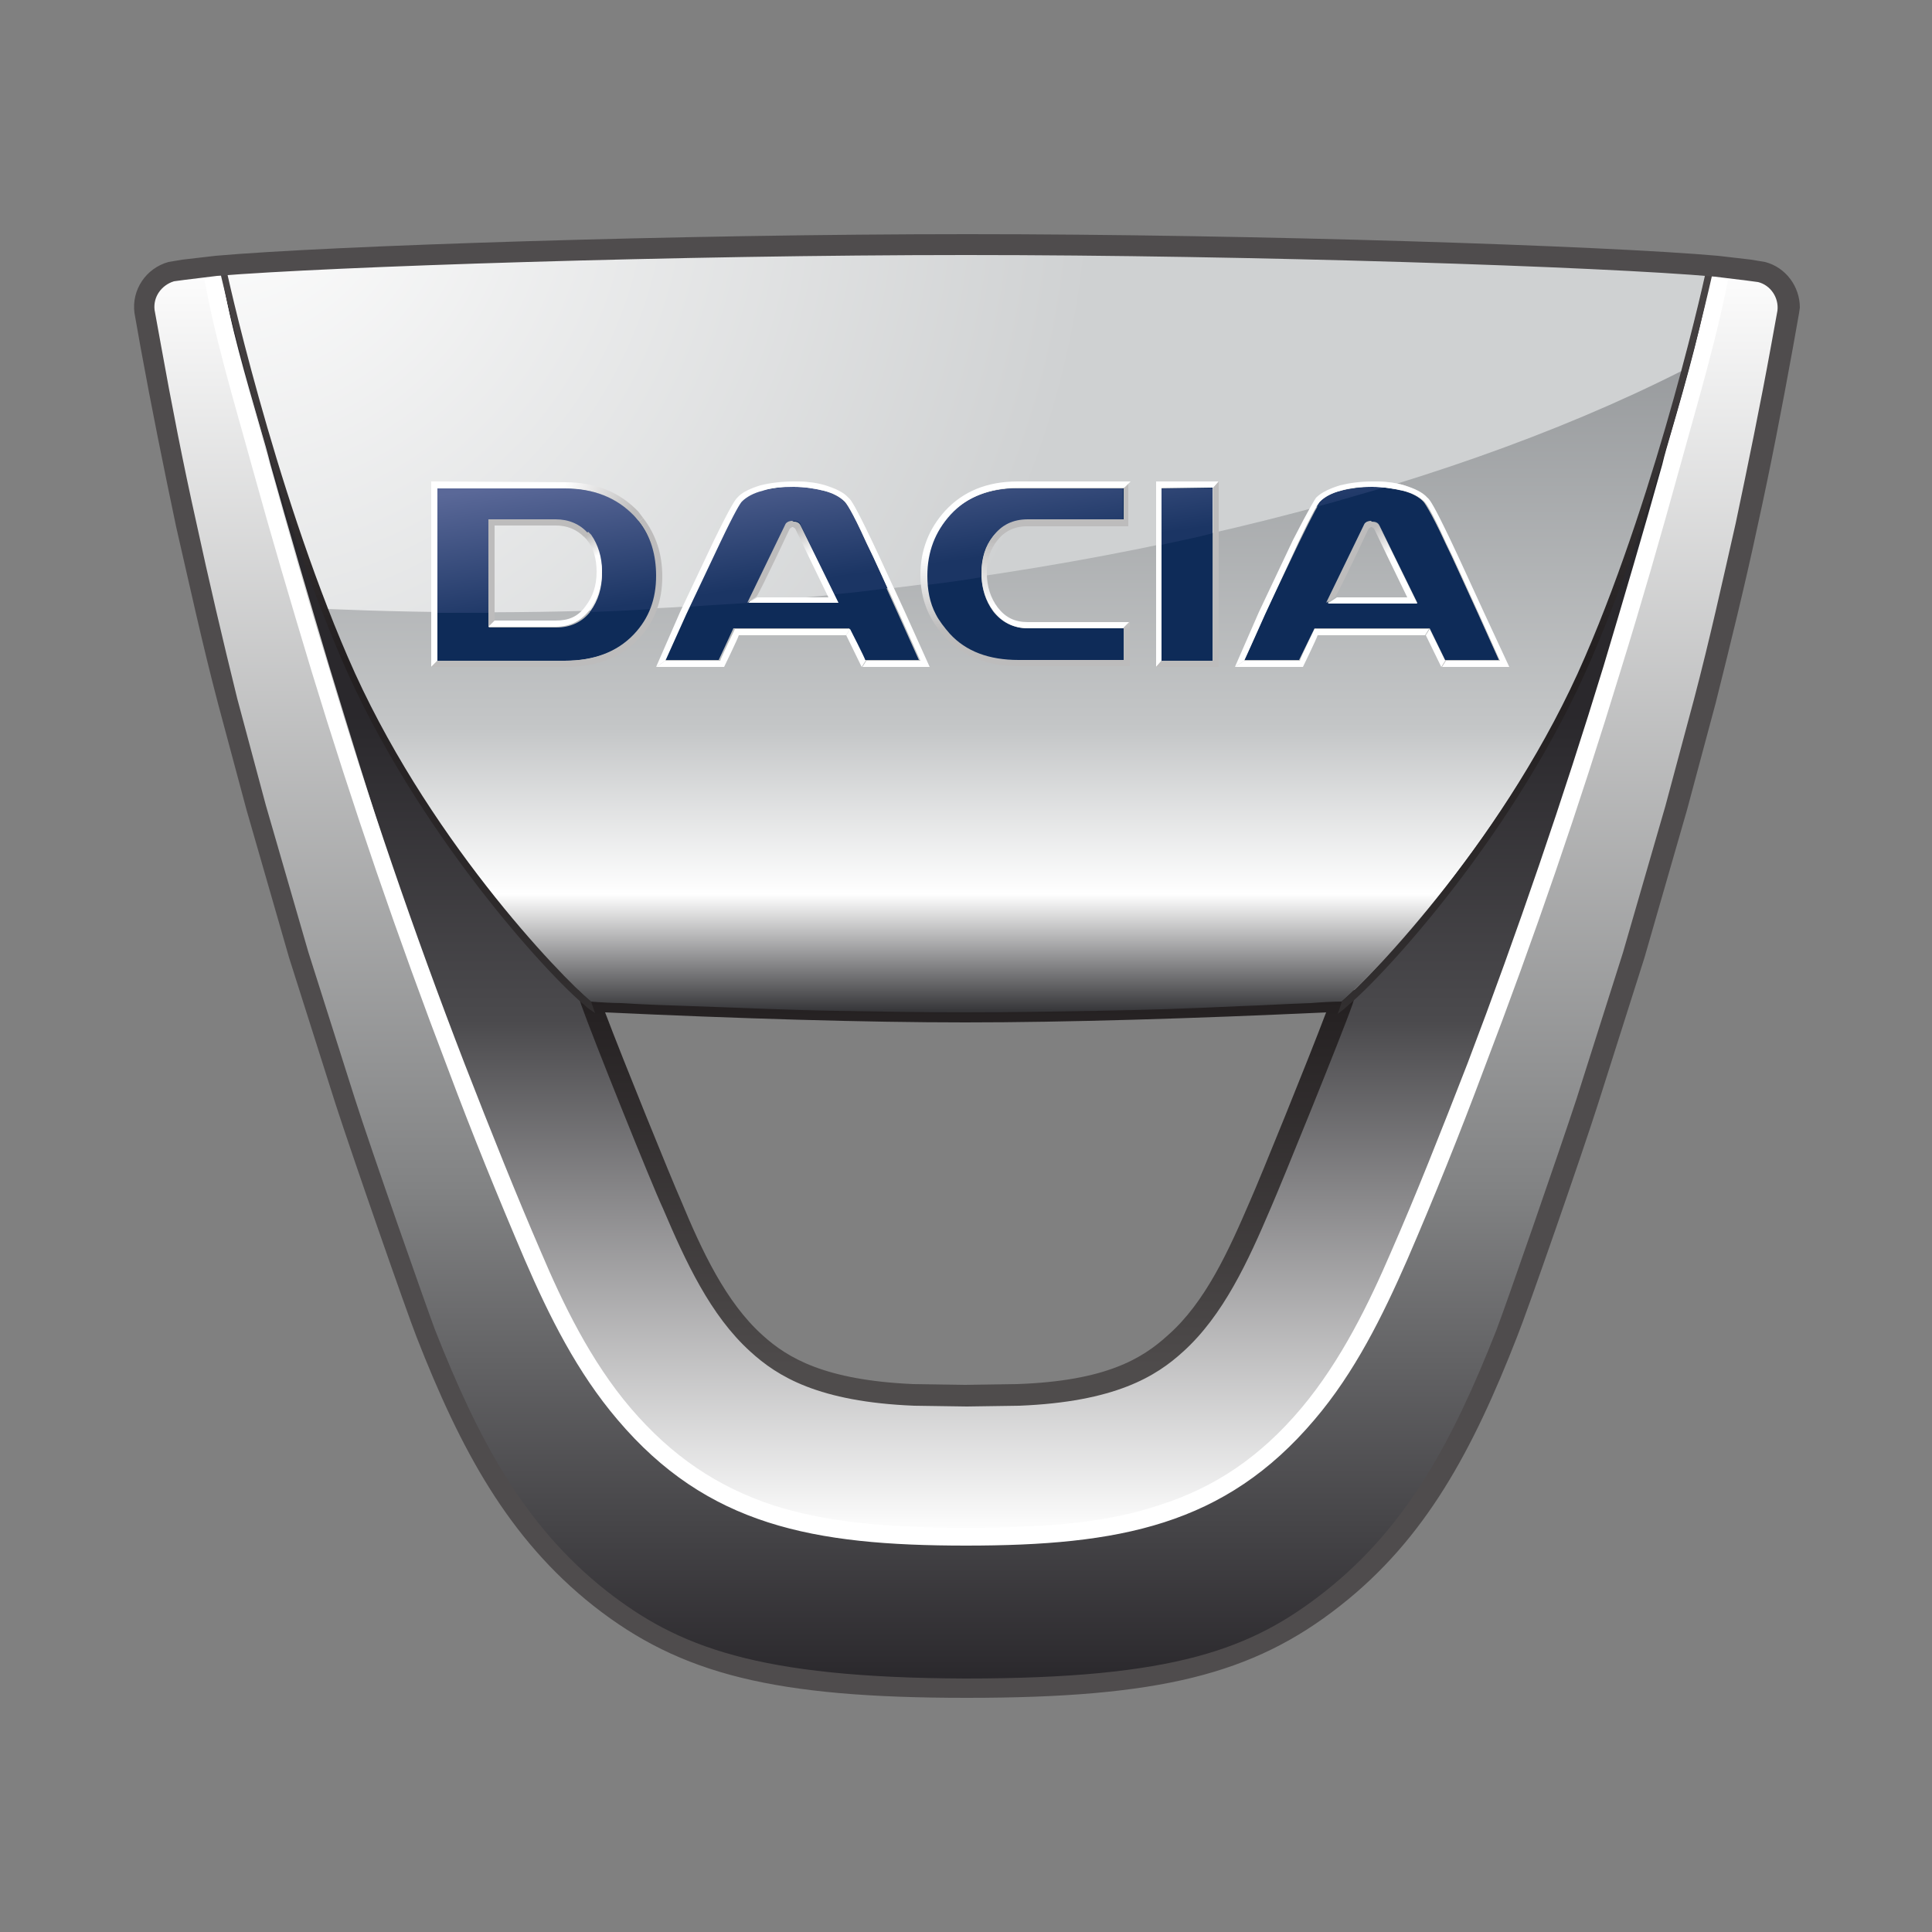 <?xml version="1.0" encoding="utf-8"?>
<!-- Generator: Adobe Illustrator 18.0.0, SVG Export Plug-In . SVG Version: 6.00 Build 0)  -->
<!DOCTYPE svg PUBLIC "-//W3C//DTD SVG 1.1//EN" "http://www.w3.org/Graphics/SVG/1.1/DTD/svg11.dtd">
<svg version="1.1" id="Layer_1" xmlns="http://www.w3.org/2000/svg" xmlns:xlink="http://www.w3.org/1999/xlink" x="0px" y="0px"
	 viewBox="0 0 250 250" enable-background="new 0 0 250 250" xml:space="preserve">
<rect x="0" y="0" width="250" height="250" fill="#808080" stroke="none"/>
<rect x="17.4" y="17.4" display="none" fill="none" stroke="#B3B3B3" stroke-miterlimit="10" width="215.3" height="215.3"/>
<g id="XMLID_1_">
	
		<linearGradient id="XMLID_3_" gradientUnits="userSpaceOnUse" x1="0.134" y1="249.999" x2="0.866" y2="249.999" gradientTransform="matrix(0 255.326 255.326 0 -63706.262 -2.701)">
		<stop  offset="0" style="stop-color:#FFFFFF"/>
		<stop  offset="0.653" style="stop-color:#828384"/>
		<stop  offset="1" style="stop-color:#2A282C"/>
	</linearGradient>
	<path id="XMLID_5_" fill="url(#XMLID_3_)" d="M28,34.4c-1.5,0.2-3,0.3-4.2,0.5c-0.6,0.1-1.3,0.2-1.7,0.3c-2.4,0.6-3.7,3-3.5,5.2
		c0,0.1,0.6,3.4,0.8,4.4c1.4,7.7,3,15.5,4.6,23.1c1.7,7.6,3.5,15.2,5.4,22.8c1.2,4.6,2.4,9.1,3.7,13.8c0.9,3.4,3.8,13.3,5.5,19
		c1.9,6.4,3.9,12.6,5.9,18.9c2.2,6.8,9.3,26.9,10.5,30.1c5.7,14.6,11.9,25.9,22.5,34.2c10.3,8.1,21.3,11.6,47.5,11.6
		c26.2,0,37.1-3.5,47.5-11.6c10.7-8.4,16.8-19.7,22.5-34.2c1.3-3.2,8.3-23.2,10.5-30.1c2.1-6.3,4-12.6,6-18.9
		c1.7-5.7,4.5-15.6,5.5-19c1.2-4.6,2.5-9.1,3.7-13.8c1.9-7.6,3.7-15.2,5.4-22.8c1.7-7.7,3.2-15.4,4.6-23.1c0.2-1.1,0.8-4.3,0.8-4.4
		c0.3-2.2-1.1-4.5-3.4-5.2c-0.4-0.1-1.1-0.2-1.7-0.3c-1.2-0.2-2.7-0.4-4.2-0.5c-14.2-1.2-59.3-2.8-97-2.8
		C87.3,31.6,42.2,33.2,28,34.4 M173.6,129.5c-1.3,4-9.1,23.2-10.5,26.3c-3,7-6.1,13.6-11,18c-3.5,3.2-8.6,6.2-20.4,6.7
		c-2.2,0.1-5.1,0.1-6.7,0.1c-1.6,0-4.5,0-6.7-0.1c-11.7-0.5-16.8-3.4-20.4-6.7c-4.9-4.4-8-11-11-18c-1.4-3.1-9.2-22.4-10.5-26.3
		c16.1,0.8,33.8,1.4,48.6,1.4S157.6,130.3,173.6,129.5"/>
	
		<linearGradient id="XMLID_4_" gradientUnits="userSpaceOnUse" x1="0.145" y1="250.001" x2="0.876" y2="250.001" gradientTransform="matrix(0 -180.827 -180.827 0 45332.012 223.079)">
		<stop  offset="0" style="stop-color:#FCFCFC"/>
		<stop  offset="0.492" style="stop-color:#4B4A4D"/>
		<stop  offset="0.492" style="stop-color:#4B4A4D"/>
		<stop  offset="0.789" style="stop-color:#2A282C"/>
		<stop  offset="1" style="stop-color:#2A282C"/>
	</linearGradient>
	<path id="XMLID_6_" fill="url(#XMLID_4_)" d="M33.7,55.4c0.5,1.7,0.9,3.1,1.3,4.7c2.4,8.6,5,17.4,7.6,26.1
		c5.2,17,10.5,34.4,17.1,51.6c3.5,9.1,6.7,17.2,10,24.7c2.8,6.6,6.4,14.2,11.7,20.4c5.4,6.3,11.3,10.3,18.7,12.7
		c6.4,2.1,13.9,3,25.1,3s18.7-0.9,25.1-3c7.4-2.4,13.3-6.4,18.6-12.7c5.3-6.2,8.9-13.8,11.7-20.4c3.2-7.4,6.5-15.5,10-24.7
		c6.6-17.3,11.9-34.6,17.1-51.6c2.7-8.7,5.2-17.5,7.6-26.1c0.4-1.4,0.8-2.7,1.1-4c1.9-6.7,3.8-13.5,5-20.1
		c-1.8,6.2-8.9,29.9-17.2,49.2c-10,23.1-26,41.6-30,44.8l-0.2,0.2l-0.6,0.5c-0.2,0.6-0.4,1.2-0.5,1.4c-0.4,1-0.8,1.9-1.1,3
		c-0.8,2.1-1.6,4.1-2.4,6.1c-1.7,4.1-3.2,8.1-5,12.2c-1.7,4-3.4,8-5.5,11.8c-1.9,3.5-4.3,6.9-7.4,9.4c-3.1,2.7-7,4.2-11,5.1
		c-4.2,0.9-8.6,1-12.9,1.1c-0.9,0-1.7,0-2.6,0c-0.9,0-1.7,0-2.6,0c-4.3,0-8.6-0.2-12.9-1.1c-4-0.8-7.8-2.5-10.9-5.1
		c-3.1-2.6-5.4-6-7.4-9.4c-2.1-3.8-3.8-7.9-5.5-11.8c-1.7-4-3.4-8.1-5-12.2c-0.8-2-1.6-4.1-2.4-6.1c-0.4-0.9-0.8-1.9-1.1-3
		c-0.1-0.2-0.3-0.8-0.5-1.4l-0.6-0.5l-0.2-0.2c-4-3.2-20.4-22.5-30.3-45.7c-8.4-19.5-15.3-42.8-16.9-48.6
		C29.8,42,31.8,48.8,33.7,55.4"/>
	
		<linearGradient id="XMLID_8_" gradientUnits="userSpaceOnUse" x1="0.133" y1="249.989" x2="0.865" y2="249.989" gradientTransform="matrix(270.12 0 0 -270.12 -9.828 67644.305)">
		<stop  offset="0" style="stop-color:#FFFFFF"/>
		<stop  offset="1" style="stop-color:#FFFFFF"/>
	</linearGradient>
	<path id="XMLID_7_" fill="url(#XMLID_8_)" d="M216.2,56.1c-0.4,1.4-0.8,2.7-1.1,4c-2.4,8.6-5,17.4-7.6,26.1
		c-5.2,17-11.1,34.3-17.6,51.4c-3.5,9-6.7,17.1-9.9,24.4c-2.8,6.5-6.4,14-11.6,20.2c-5.3,6.3-11.2,10.3-18.5,12.6
		c-6.3,2.1-13.8,2.9-24.9,2.9s-18.6-0.9-24.9-2.9c-7.3-2.4-13.2-6.4-18.5-12.6c-5.2-6.1-8.8-13.6-11.6-20.2
		c-3.2-7.4-6.4-15.4-9.9-24.4c-6.6-17.1-12.5-34.4-17.6-51.4c-2.7-8.7-5.2-17.5-7.6-26.1c-0.4-1.5-0.9-3.1-1.3-4.7
		c-2.1-7.1-4.1-14.5-5.1-21.1l-0.5,0.1c-0.6,0.1-1.2,0.1-1.8,0.2c1.3,8.3,4.2,17.7,6.5,26.1c2.4,8.7,5,17.5,7.6,26.1
		c5.3,17.4,11.2,34.6,17.7,51.6c3.1,8.3,6.4,16.4,9.9,24.6c3.2,7.4,6.8,14.6,12,20.7c11.6,13.7,25.3,16.3,45.1,16.3
		s33.5-2.6,45.1-16.3c5.2-6.1,8.8-13.4,12-20.7c3.5-8.1,6.8-16.3,9.9-24.6c6.5-17,12.4-34.2,17.7-51.6c2.7-8.7,5.2-17.4,7.6-26.1
		c2.3-8.4,5.1-17.6,6.6-26.1c-0.6-0.1-1.2-0.1-1.8-0.2l-0.5-0.1C220.4,41.4,218.3,48.9,216.2,56.1"/>
	
		<linearGradient id="XMLID_9_" gradientUnits="userSpaceOnUse" x1="0.283" y1="250.005" x2="1.015" y2="250.005" gradientTransform="matrix(0 -67.707 -67.707 0 17052.219 197.098)">
		<stop  offset="0" style="stop-color:#4F4C4C"/>
		<stop  offset="1" style="stop-color:#231F20"/>
	</linearGradient>
	<path id="XMLID_10_" fill="url(#XMLID_9_)" d="M173.5,128.2c-17.9,0.9-35.1,1.4-48.5,1.4s-30.6-0.5-48.5-1.4l-1.9-0.1l0.6,1.9
		c1.4,4,9.1,23.2,10.6,26.4c2.9,6.8,6.1,13.8,11.3,18.5c3.5,3.2,8.8,6.5,21.2,7l6.8,0.1l6.8-0.1c12.4-0.5,17.7-3.8,21.2-7
		c5.2-4.7,8.4-11.7,11.3-18.5c1.4-3.2,9.2-22.4,10.6-26.4l0.6-1.9L173.5,128.2 M171.6,131c-2.3,6.1-8.6,21.6-9.8,24.3
		c-2.8,6.5-5.8,13.2-10.7,17.5c-3.3,3-8,5.9-19.5,6.3l-6.7,0.1l-6.7-0.1c-11.5-0.5-16.3-3.4-19.5-6.3c-4.8-4.3-7.9-11-10.6-17.5
		c-1.2-2.7-7.5-18.2-9.8-24.3c17.2,0.8,33.7,1.3,46.6,1.3S154.5,131.8,171.6,131"/>
	
		<linearGradient id="XMLID_13_" gradientUnits="userSpaceOnUse" x1="1.535806e-002" y1="250.002" x2="0.747" y2="250.002" gradientTransform="matrix(0 -135.699 -135.699 0 34049.938 133.016)">
		<stop  offset="0" style="stop-color:#343437"/>
		<stop  offset="4.135000e-003" style="stop-color:#343437"/>
		<stop  offset="0.157" style="stop-color:#FFFFFF"/>
		<stop  offset="0.371" style="stop-color:#C4C6C7"/>
		<stop  offset="1" style="stop-color:#8A8D90"/>
	</linearGradient>
	<path id="XMLID_11_" fill="url(#XMLID_13_)" d="M29,34.4c0,0,4.6,21.1,12.1,41.3l0,0l0,0c1.2,3.1,2.4,6.3,3.7,9.3
		c9.8,22.7,27.2,40.8,31.6,44.6c1.2,0.1,2.9,0.2,4,0.2c3.1,0.2,6.2,0.3,9.3,0.4c6.1,0.2,12.2,0.5,18.4,0.6
		c5.6,0.1,11.3,0.2,16.9,0.2c5.6,0,11.3-0.1,16.9-0.2c6.1-0.1,12.2-0.3,18.4-0.6c3.1-0.1,6.2-0.3,9.3-0.4c1.2-0.1,2.9-0.2,4-0.2
		c4.4-3.8,21.8-21.9,31.6-44.6c5.2-12.1,9.4-25.9,12.2-35.9l0,0V49c2.4-8.7,3.7-14.7,3.7-14.7c-32-1.9-64-2.7-96-2.7
		C93,31.7,61,32.4,29,34.4"/>
	
		<radialGradient id="XMLID_14_" cx="0.21" cy="249.772" r="0.732" gradientTransform="matrix(168.204 0 0 -168.204 -7.054 42033.566)" gradientUnits="userSpaceOnUse">
		<stop  offset="0" style="stop-color:#FFFFFF"/>
		<stop  offset="0.924" style="stop-color:#CFD1D2"/>
		<stop  offset="0.924" style="stop-color:#CFD1D2"/>
		<stop  offset="1" style="stop-color:#CFD1D2"/>
	</radialGradient>
	<path id="XMLID_12_" fill="url(#XMLID_14_)" d="M29,34.3L29,34.3c0,0,4.6,21.1,12.1,41.3l0,0l0,0c0.4,1.1,0.8,2.1,1.2,3.2
		c14.3,0.6,29.2,0.6,44.6-0.2c52.4-2.9,98.9-14.5,130.7-30.6c2.2-8.1,3.4-13.8,3.4-13.8c-15.2-1.2-59.1-2.7-96-2.7
		C88.2,31.6,44.3,33.1,29,34.3"/>
	<path id="XMLID_21_" fill="#0E2B58" d="M102.5,63c-1.4,0-2.8,0.2-4,0.5s-2.1,0.8-2.7,1.4c-0.2,0.2-0.9,1.4-2.9,5.3l-4.3,9.2
		c0,0-2.2,5.1-2.7,6h7.1c0.2-0.4,1.9-4.1,1.9-4.1h15c0,0,1.8,3.7,2,4.1h7c-0.4-0.9-2.7-6-2.7-6c-1.8-3.9-3.1-7-4.2-9.3
		c-2-4.1-2.7-5.1-2.9-5.3c-0.6-0.6-1.5-1.1-2.7-1.4S104,63,102.5,63z M177.6,63c-1.4,0-2.8,0.2-4,0.5s-2.1,0.8-2.7,1.4
		c-0.2,0.2-0.9,1.4-2.8,5.3l-4.4,9.2c0,0-2.2,5.1-2.7,6h7.1c0.2-0.4,2-4.1,2-4.1H185c0,0,1.8,3.7,2,4.1h7c-0.4-0.9-2.7-6-2.7-6
		c-1.8-3.9-3.2-7-4.3-9.3c-2-4.1-2.7-5.1-2.9-5.3c-0.6-0.6-1.5-1.1-2.7-1.4C180.2,63.2,178.9,63,177.6,63z M56.6,63.2v22.3h16.5
		c3.8,0,6.8-1.1,9-3.4c1.9-2,3-4.5,3-7.5c0-3.1-1-5.7-3-7.9c-2.2-2.4-5.2-3.5-8.9-3.5H56.6z M131.7,63.2c-3.7,0-6.7,1.2-8.9,3.5
		c-1.9,2.1-3,4.8-3,7.9c0,3,1,5.5,3,7.5c2.2,2.3,5.2,3.4,9,3.4h13.6v-4.2h-12.4c-1.9,0-3.4-0.8-4.5-2.2c-1-1.4-1.5-3-1.5-4.9
		c0-1.8,0.5-3.4,1.4-4.7c1.1-1.4,2.7-2.2,4.6-2.2h12.4v-4.1C145.4,63.2,131.7,63.2,131.7,63.2z M150.3,63.2v22.3h6.6V63.1
		L150.3,63.2L150.3,63.2z M63.2,67.2H72c1.9,0,3.4,0.8,4.5,2.2c0.9,1.2,1.5,2.8,1.5,4.7s-0.5,3.6-1.5,4.9c-1.1,1.5-2.7,2.2-4.5,2.2
		h-8.7V67.2z M102.5,67.5c0.6,0,0.9,0.3,0.9,0.5l4.8,10H96.7l4.8-10.1C101.7,67.5,102.1,67.5,102.5,67.5z M177.6,67.5
		c0.6,0,0.8,0.3,0.9,0.5l4.9,10h-11.6l4.8-10.1C176.7,67.5,177,67.5,177.6,67.5z"/>
	
		<linearGradient id="XMLID_15_" gradientUnits="userSpaceOnUse" x1="1.076" y1="249.997" x2="1.807" y2="249.997" gradientTransform="matrix(3.177 23.6 23.6 -3.177 -5787.391 824.878)">
		<stop  offset="0" style="stop-color:#5A6898"/>
		<stop  offset="1" style="stop-color:#1B3564"/>
	</linearGradient>
	<path id="XMLID_27_" fill="url(#XMLID_15_)" d="M173.5,63.5c-1.2,0.3-2.1,0.8-2.7,1.4c-0.1,0.1-0.2,0.3-0.5,0.7
		c3-0.8,5.9-1.7,8.8-2.5c-0.5-0.1-1.1-0.1-1.7-0.1C176.1,63.1,174.8,63.2,173.5,63.5 M98.6,63.5c-1.2,0.3-2.1,0.8-2.7,1.4
		c-0.2,0.2-0.9,1.4-2.8,5.3l-3.8,8.3c2.5-0.2,5-0.3,7.6-0.5l4.8-10.1c0.2-0.3,0.5-0.5,1-0.5c0.6,0,0.9,0.3,0.9,0.5l4.4,9
		c2.4-0.2,4.7-0.5,7-0.8c-1.1-2.4-2.1-4.4-2.8-6c-2-4.1-2.7-5.1-2.8-5.3c-0.6-0.6-1.5-1.1-2.7-1.4c-1.2-0.4-2.5-0.5-4-0.5
		C101.1,63.1,99.8,63.2,98.6,63.5 M150.3,63.2v7.3c2.2-0.5,4.4-0.9,6.6-1.5v-5.8L150.3,63.2 M131.7,63.2c-3.7,0-6.7,1.2-8.9,3.5
		c-1.9,2.1-3,4.8-3,7.9c0,0.4,0,0.7,0.1,1.1c2.4-0.3,4.7-0.6,7-1v-0.5c0-1.8,0.5-3.4,1.5-4.7c1.1-1.5,2.7-2.2,4.5-2.2h12.4v-4.1
		L131.7,63.2 M56.6,63.2v16.1c2.2,0,4.4,0,6.6,0v-12h8.7c1.9,0,3.5,0.7,4.5,2.2c0.9,1.2,1.5,2.8,1.5,4.7c0,1.9-0.5,3.5-1.5,4.9
		l-0.1,0.1c2.6-0.1,5.3-0.2,7.9-0.4c0.5-1.3,0.8-2.7,0.8-4.2c0-3.1-1-5.7-3-7.9c-2.2-2.4-5.2-3.5-8.9-3.5L56.6,63.2"/>
	<path id="XMLID_28_" fill="#BDBCBC" d="M64,68h7.9c1.5,0,2.7,0.5,3.7,1.5l0.5-0.5c-1.1-1.2-2.5-1.8-4.2-1.8h-8.7v14l0.8-0.8"/>
	
		<linearGradient id="XMLID_16_" gradientUnits="userSpaceOnUse" x1="-6.191" y1="247.773" x2="-5.46" y2="247.773" gradientTransform="matrix(-1.913 -3.611 -3.611 1.913 952.943 -420.584)">
		<stop  offset="0" style="stop-color:#FFFFFF"/>
		<stop  offset="1" style="stop-color:#BDBCBC"/>
	</linearGradient>
	<path id="XMLID_29_" fill="url(#XMLID_16_)" d="M75.6,69.5l0.3,0.3c0.9,1.1,1.3,2.5,1.3,4.2c0,1.8-0.5,3.2-1.4,4.4
		c-1,1.4-2.2,1.9-3.9,1.9H64l-0.8,0.8h8.7c1.9,0,3.4-0.8,4.5-2.3c1-1.4,1.5-3,1.5-4.9c0-1.8-0.5-3.4-1.4-4.7l-0.4-0.4L75.6,69.5"/>
	
		<linearGradient id="XMLID_17_" gradientUnits="userSpaceOnUse" x1="1.953" y1="249.306" x2="2.685" y2="249.306" gradientTransform="matrix(12.27 4.999 4.999 -12.27 -1202.301 3124.436)">
		<stop  offset="0" style="stop-color:#FFFFFF"/>
		<stop  offset="1" style="stop-color:#BDBCBC"/>
	</linearGradient>
	<path id="XMLID_30_" fill="url(#XMLID_17_)" d="M55.8,62.3v24l0.8-0.8V63.2h16.5c3.7,0,6.7,1.2,8.9,3.5c0.3,0.3,0.5,0.6,0.7,0.8
		l0.5-0.5c-0.2-0.3-0.4-0.5-0.6-0.8c-2.4-2.5-5.5-3.8-9.5-3.8L55.8,62.3"/>
	<path id="XMLID_31_" fill="#BDBCBC" d="M82.6,82.7c2.1-2.2,3.1-4.9,3.1-8.1c0-2.9-0.8-5.4-2.5-7.6l-0.5,0.5c1.5,1.9,2.2,4.3,2.2,7
		c0,3-0.9,5.5-2.9,7.6c-2.2,2.3-5.2,3.4-9,3.4H56.6l-0.8,0.8h17.3C77.2,86.3,80.3,85.1,82.6,82.7"/>
	
		<linearGradient id="XMLID_18_" gradientUnits="userSpaceOnUse" x1="1.484" y1="248.38" x2="2.216" y2="248.38" gradientTransform="matrix(9.061 2.487 2.487 -9.061 -532.05 2322.311)">
		<stop  offset="0" style="stop-color:#FFFFFF"/>
		<stop  offset="1" style="stop-color:#BDBCBC"/>
	</linearGradient>
	<path id="XMLID_32_" fill="url(#XMLID_18_)" d="M98.4,62.8c-1.3,0.4-2.4,0.9-3,1.6c-0.3,0.3-0.9,1.2-3,5.5l-4.4,9.3l-3.1,7.1
		l1.2-0.8c0.4-0.9,2.7-6,2.7-6l4.4-9.3c1.9-4,2.6-5.1,2.8-5.3c0.6-0.6,1.5-1.1,2.7-1.4c1.2-0.4,2.5-0.5,4-0.5l0,0
		c1.4,0,2.7,0.2,3.9,0.5c1.2,0.3,2.1,0.8,2.7,1.4c0.2,0.2,0.9,1.1,2.8,5.3c1.1,2.2,2.5,5.4,4.3,9.3c0,0,2.3,5.1,2.7,6h-7l-0.5,0.8
		h8.7l-3.2-7.1c-1.8-3.9-3.2-7-4.3-9.3c-2.1-4.4-2.7-5.3-3-5.5c-0.6-0.7-1.7-1.2-3-1.6c-1.3-0.4-2.7-0.5-4.1-0.5l0,0
		C101.1,62.3,99.6,62.5,98.4,62.8"/>
	<path id="XMLID_33_" fill="#FFFFFF" d="M117.1,79.2c-1.8-3.9-3.2-7-4.3-9.3c-2.1-4.4-2.7-5.3-3-5.5c-0.6-0.7-1.7-1.2-3-1.6
		c-1.3-0.4-2.7-0.5-4.1-0.5V63c1.4,0,2.7,0.2,3.9,0.5c1.2,0.3,2.1,0.8,2.7,1.4c0.2,0.2,0.9,1.1,2.8,5.3c1.1,2.2,2.5,5.4,4.3,9.3
		c0,0,2.3,5.1,2.7,6h-7l-0.5,0.8h8.7"/>
	<path id="XMLID_34_" fill="#FFFFFF" d="M95.1,81.4c0,0-1.8,3.7-1.9,4.1h-7.1l-1.2,0.8h0.6h8.2c0,0,1.8-3.7,1.9-4.1h13.9l0.5-0.8"/>
	<path id="XMLID_35_" fill="#BDBCBC" d="M102.2,68.4l0.3-0.2v-0.8c-0.4,0-0.8,0.2-0.9,0.5L96.7,78l1.2-0.8
		C98.5,76.3,102.2,68.4,102.2,68.4"/>
	
		<linearGradient id="XMLID_19_" gradientUnits="userSpaceOnUse" x1="-3.747" y1="250.031" x2="-3.015" y2="250.031" gradientTransform="matrix(-2.383 -4.917 -4.917 2.383 1321.238 -540.342)">
		<stop  offset="0" style="stop-color:#FFFFFF"/>
		<stop  offset="1" style="stop-color:#BDBCBC"/>
	</linearGradient>
	<path id="XMLID_38_" fill="url(#XMLID_19_)" d="M102.5,67.4v0.8h0.1l0.3,0.2c0,0,3.8,7.9,4.3,8.9H98L96.8,78h11.7l-4.9-10
		c-0.1-0.2-0.3-0.5-0.9-0.5L102.5,67.4 M103.5,67.9L103.5,67.9L103.5,67.9L103.5,67.9"/>
	<path id="XMLID_39_" fill="#FFFFFF" d="M110,81.4l-0.5,0.8c0.2,0.4,2,4.1,2,4.1l0.5-0.8C111.9,85.1,110,81.4,110,81.4"/>
	
		<linearGradient id="XMLID_20_" gradientUnits="userSpaceOnUse" x1="-1.452" y1="250.383" x2="-0.721" y2="250.383" gradientTransform="matrix(0 -11.815 -11.815 0 3094.664 61.359)">
		<stop  offset="0" style="stop-color:#FFFFFF"/>
		<stop  offset="1" style="stop-color:#BDBCBC"/>
	</linearGradient>
	<path id="XMLID_40_" fill="url(#XMLID_20_)" d="M145.4,63.1v4.1H133c-1.9,0-3.4,0.7-4.5,2.2c-1,1.2-1.5,2.8-1.5,4.7v0.5
		c0.1,1.7,0.6,3.2,1.5,4.4c1.1,1.5,2.7,2.3,4.5,2.3h12.4l0.8-0.8h-13.2c-1.7,0-2.9-0.6-3.9-1.9c-0.9-1.2-1.4-2.7-1.4-4.4V74
		c0-1.6,0.5-3,1.3-4c0.9-1.2,2.2-1.9,3.9-1.9H146v-5.7L145.4,63.1"/>
	
		<linearGradient id="XMLID_22_" gradientUnits="userSpaceOnUse" x1="1.485" y1="249.77" x2="2.216" y2="249.77" gradientTransform="matrix(0 13.237 13.237 0 -3173.623 52.141)">
		<stop  offset="0" style="stop-color:#FFFFFF"/>
		<stop  offset="1" style="stop-color:#BDBCBC"/>
	</linearGradient>
	<path id="XMLID_41_" fill="url(#XMLID_22_)" d="M131.7,62.3c-4,0-7.1,1.3-9.4,3.8c-2.1,2.3-3.2,5.1-3.2,8.3c0,2.1,0.5,4,1.4,5.6
		c0.5,0.9,1.1,1.7,1.8,2.5c2.3,2.4,5.5,3.7,9.5,3.7h14.4v-5.8l-0.8,0.8v4.2h-13.6c-3.8,0-6.8-1.1-8.9-3.4c-0.7-0.8-1.4-1.7-1.8-2.5
		c-0.8-1.5-1.1-3.2-1.1-5c0-3.1,1-5.7,3-7.9c2.2-2.4,5.2-3.5,8.9-3.5h13.6l0.8-0.8L131.7,62.3"/>
	<polyline id="XMLID_42_" fill="#FFFFFF" points="150.3,63.1 157,63.1 157.7,62.3 149.6,62.3 149.6,86.3 150.3,85.5 	"/>
	<polyline id="XMLID_43_" fill="#BDBCBC" points="157.7,62.3 157,63.1 157,85.5 150.3,85.5 149.6,86.3 157.7,86.3 	"/>
	
		<linearGradient id="XMLID_23_" gradientUnits="userSpaceOnUse" x1="-1.316" y1="247.563" x2="-0.584" y2="247.563" gradientTransform="matrix(8.784 2.591 2.591 -8.784 -455.954 2253.51)">
		<stop  offset="0" style="stop-color:#FFFFFF"/>
		<stop  offset="1" style="stop-color:#BDBCBC"/>
	</linearGradient>
	<path id="XMLID_44_" fill="url(#XMLID_23_)" d="M173.4,62.8c-1.3,0.4-2.4,0.9-3.1,1.6c-0.2,0.3-0.8,1.2-3,5.5l-4.4,9.3l-3.1,7.1
		l1.2-0.8c0.4-0.9,2.7-6,2.7-6l4.3-9.3c1.9-4,2.6-5.1,2.8-5.3c0.6-0.6,1.5-1.1,2.7-1.4c1.2-0.4,2.5-0.5,4-0.5l0,0
		c1.4,0,2.7,0.2,4,0.5c1.2,0.3,2.1,0.8,2.7,1.4c0.2,0.2,0.9,1.1,2.8,5.3c1.1,2.2,2.5,5.4,4.3,9.3c0,0,2.3,5.1,2.7,6H187l-0.5,0.8
		h8.7l-3.2-7.1c-1.8-3.9-3.2-7-4.3-9.3c-2.1-4.4-2.7-5.3-3-5.5c-0.6-0.7-1.7-1.2-3-1.6c-1.2-0.4-2.7-0.5-4.1-0.5l0,0
		C176,62.3,174.6,62.5,173.4,62.8"/>
	<path id="XMLID_45_" fill="#FFFFFF" d="M170.1,81.4c0,0-1.8,3.7-1.9,4.1H161l-1.2,0.8h0.6h8.2c0,0,1.8-3.7,1.9-4.1h13.9l0.5-0.8"/>
	
		<linearGradient id="XMLID_24_" gradientUnits="userSpaceOnUse" x1="-1.587" y1="254.56" x2="-0.856" y2="254.56" gradientTransform="matrix(-2.354 -4.936 -4.936 2.354 1428.248 -533.31)">
		<stop  offset="0" style="stop-color:#FFFFFF"/>
		<stop  offset="1" style="stop-color:#BDBCBC"/>
	</linearGradient>
	<path id="XMLID_48_" fill="url(#XMLID_24_)" d="M177.4,67.4v0.8h0.1l0.3,0.2c0,0,3.8,7.9,4.3,8.9h-9.1l-1.2,0.8h11.6l-4.9-10
		c-0.1-0.2-0.3-0.5-0.9-0.5L177.4,67.4 M178.4,67.9L178.4,67.9L178.4,67.9L178.4,67.9"/>
	<path id="XMLID_49_" fill="#BDBCBC" d="M177.1,68.4l0.3-0.2v-0.8c-0.4,0-0.8,0.2-0.9,0.5L171.6,78l1.2-0.8
		C173.4,76.3,177.1,68.4,177.1,68.4"/>
	<path id="XMLID_50_" fill="#FFFFFF" d="M192,79.2c-1.8-3.9-3.2-7-4.3-9.3c-2.1-4.4-2.7-5.3-3-5.5c-0.6-0.7-1.7-1.2-3-1.6
		c-1.3-0.4-2.7-0.5-4.1-0.5V63c1.4,0,2.7,0.2,4,0.5c1.2,0.3,2.1,0.8,2.7,1.4c0.2,0.2,0.9,1.1,2.8,5.3c1.1,2.2,2.5,5.4,4.3,9.3
		c0,0,2.3,5.1,2.7,6h-7l-0.5,0.8h8.7"/>
	<path id="XMLID_51_" fill="#FFFFFF" d="M185,81.4l-0.5,0.8c0.2,0.4,2,4.1,2,4.1l0.5-0.8C186.8,85.1,185,81.4,185,81.4"/>
	
		<linearGradient id="XMLID_25_" gradientUnits="userSpaceOnUse" x1="0.252" y1="249.998" x2="0.984" y2="249.998" gradientTransform="matrix(0 136.853 136.853 0 -34087.867 -3.095)">
		<stop  offset="0" style="stop-color:#4F4C4C"/>
		<stop  offset="4.014600e-002" style="stop-color:#494546"/>
		<stop  offset="0.54" style="stop-color:#231F20"/>
		<stop  offset="1" style="stop-color:#322F30"/>
	</linearGradient>
	<path id="XMLID_54_" fill="url(#XMLID_25_)" d="M28.3,34.4L28.3,34.4c0.3,1.2,6.4,28.9,15.9,50.9c9.6,22.3,26.8,41,31.6,44.9
		l0.2,0.2c0,0,0.7,0.5,1,0.7c0,0-0.4-1.1-0.5-1.5C72.5,126.3,54.9,108,45,85c-9.6-22.2-15.8-50.3-15.8-50.6
		C28.8,34.4,28.5,34.4,28.3,34.4 M205.1,85c-9.9,23-27.6,41.4-31.5,44.6v0.1c-0.1,0.4-0.5,1.5-0.5,1.5l0.9-0.7l0.2-0.2
		c4.9-4,22.1-22.7,31.7-45c9.5-22,15.7-49.7,15.9-50.9l0,0c-0.3,0-0.6-0.1-0.9-0.1C220.9,34.7,214.7,62.8,205.1,85"/>
	<path id="XMLID_59_" fill="#4F4C4D" d="M228.3,33.9L228.3,33.9L228.3,33.9 M78.4,205.8c-10.6-8.4-16.5-19.5-22.1-33.7
		c-1.2-3.2-8.3-23.4-10.4-30l-6-18.9l-5.5-19l-3.7-13.8C28.8,82.7,27,75,25.4,67.6c-1.7-7.6-3.2-15.3-4.6-23.1L20,40.1
		c-0.2-1.7,0.9-3.2,2.5-3.7l1.5-0.2l4.1-0.5C42.7,34.5,88.2,33,125,33s82.3,1.5,96.9,2.8l4.1,0.5l1.5,0.2c1.6,0.4,2.7,2,2.5,3.7
		l-0.8,4.4c-1.4,7.7-3,15.5-4.6,23.1c-1.7,7.5-3.4,15.2-5.4,22.8l-3.7,13.8l-5.5,19l-6,18.9c-2.2,6.7-9.2,26.9-10.4,30
		c-5.6,14.2-11.5,25.3-22.1,33.7c-9.5,7.5-19.4,11.3-46.6,11.3C97.9,217.1,87.7,213.1,78.4,205.8 M27.9,33.1l-4.3,0.5l-1.8,0.3
		c-2.9,0.8-4.8,3.6-4.4,6.6l0.8,4.5c1.4,7.7,3,15.6,4.6,23.2c1.7,7.4,3.4,15.2,5.4,22.8l3.7,13.8l5.5,19.1l6,18.9
		c2.2,6.8,9.2,26.9,10.5,30.2c5.7,14.6,11.9,26.1,22.9,34.8c11.3,8.9,23.5,11.9,48.3,11.9s37-3,48.3-11.9
		c11.1-8.7,17.2-20.2,22.9-34.8c1.3-3.2,8.3-23.3,10.5-30.2l6-18.9l5.5-19.1l3.7-13.8c1.9-7.6,3.8-15.3,5.4-22.8
		c1.7-7.7,3.2-15.5,4.6-23.2l0.8-4.5l0.1-0.7c0-2.7-1.8-5.2-4.5-5.9l-1.8-0.3l-4.3-0.5c-14.6-1.3-60.2-2.8-97.1-2.8
		S42.5,31.8,27.9,33.1"/>
</g>
</svg>
